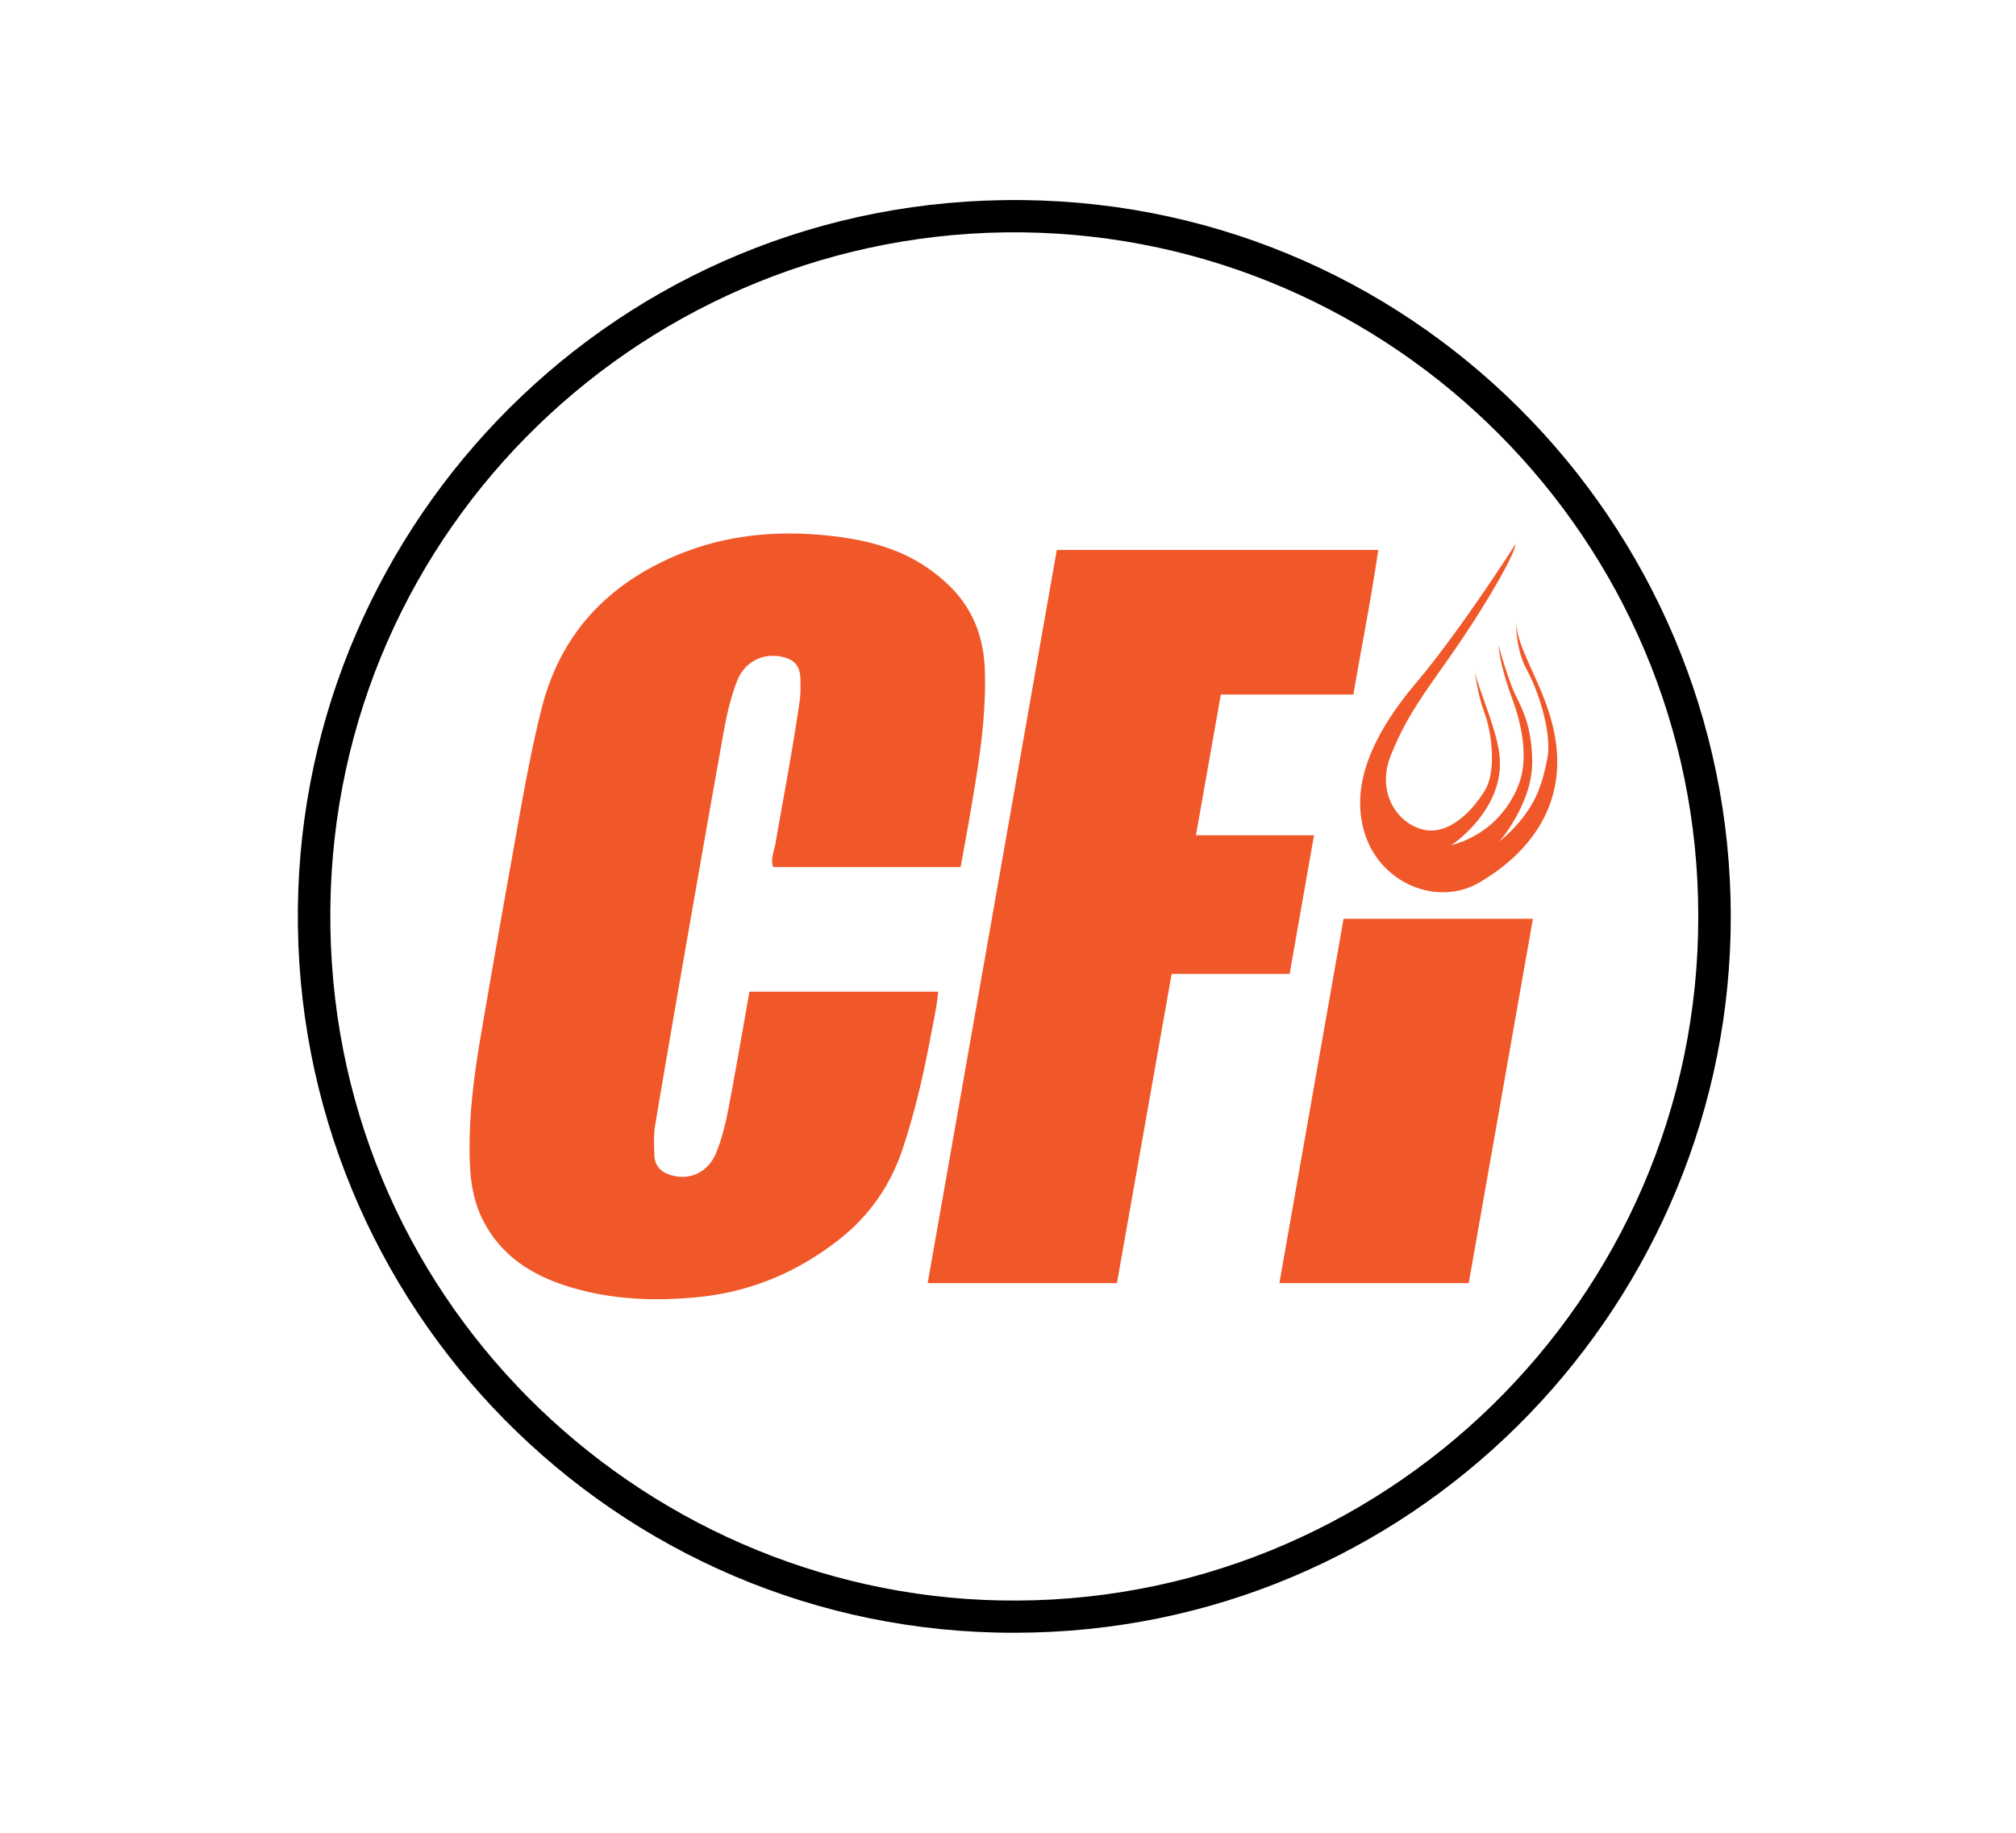 <svg xmlns="http://www.w3.org/2000/svg" xml:space="preserve" id="Слой_1" width="110" height="100" x="0" y="0" style="enable-background:new 0 0 110 100" version="1.1" viewBox="0 0 110 100"><style type="text/css">.st0{fill:#fff}.st58{fill:#f15829}</style><g id="_x31_3405"><path d="M0 0h110v100H0z" class="st0"/><g><path d="M55.343 89.086c-21.741.034-39.331-17.796-39.09-39.546.233-21.043 17.416-38.88 39.587-38.623 21.934.254 39.1 18.463 38.586 40.037-.495 20.768-17.501 38.14-39.083 38.132zm37.321-39.12c-.009-20.544-16.643-37.043-36.865-37.288-20.382-.247-37.58 16.048-37.775 36.94-.197 21.134 16.796 37.296 36.512 37.704 20.827.431 38.166-16.385 38.128-37.356z"/><path d="M52.414 47.311H42.187c-.154-.455.056-.884.127-1.298.447-2.583.943-5.157 1.317-7.752.057-.392.049-.797.042-1.195-.012-.724-.309-1.075-1.007-1.228-1.049-.231-2.042.285-2.441 1.301-.535 1.361-.738 2.803-.994 4.231-.549 3.063-1.087 6.129-1.621 9.195-.631 3.62-1.262 7.24-1.868 10.865-.088.527-.055 1.079-.035 1.617.019.518.302.859.803 1.038 1.039.371 2.098-.083 2.544-1.137.413-.976.611-2.016.805-3.051.356-1.91.684-3.824 1.033-5.789h10.295c-.07.838-.255 1.63-.404 2.426-.388 2.071-.858 4.12-1.523 6.126-.671 2.026-1.828 3.684-3.502 4.992-2.272 1.774-4.82 2.845-7.709 3.125-2.409.233-4.781.13-7.094-.599-2.012-.634-3.69-1.725-4.652-3.702-.451-.926-.617-1.918-.661-2.927-.106-2.426.211-4.821.619-7.203.576-3.368 1.171-6.734 1.773-10.098.453-2.533.886-5.069 1.513-7.57 1-3.987 3.48-6.681 7.18-8.296 2.586-1.129 5.311-1.443 8.119-1.191 1.41.127 2.784.365 4.1.898a8.862 8.862 0 0 1 2.814 1.834c1.329 1.269 1.922 2.855 1.978 4.665.079 2.546-.329 5.044-.754 7.54-.174 1.035-.369 2.069-.57 3.183zM70.367 53.138h-6.438L60.944 70.01H50.617l7.046-40.006h17.539c-.38 2.639-.903 5.217-1.354 7.892h-7.235l-1.358 7.677h6.443l-1.331 7.565zM80.139 70.01H69.808l3.501-19.878h10.332L80.139 70.01zM82.69 29.691s-2.992 4.691-5.405 7.547-3.672 5.677-2.788 8.329c.884 2.652 3.943 3.909 6.221 2.584 2.278-1.326 4.317-3.536 4.249-6.731-.068-3.196-2.074-5.507-2.244-7.377 0 0-.014 1.411.587 2.504s1.403 3.462 1.112 4.866c-.292 1.403-.62 2.825-2.606 4.501 0 0 1.786-2.077 1.786-4.301 0-2.223-.711-3.189-1.039-3.973-.328-.784-.802-2.387-.802-2.478 0 0 .036 1.021.747 2.952.711 1.932.711 3.317.51 4.191-.2.875-1.148 3.08-3.827 3.809 0 0 2.825-1.859 2.642-4.702-.073-1.476-1.221-3.9-1.349-4.775 0 0 .109 1.148.51 2.242s.674 3.189.018 4.264c-.656 1.075-1.968 2.478-3.39 2.114s-2.533-2.059-1.731-4.046c.802-1.986 1.549-3.007 3.244-5.412s3.517-5.492 3.555-6.108z" class="st58"/></g></g></svg>